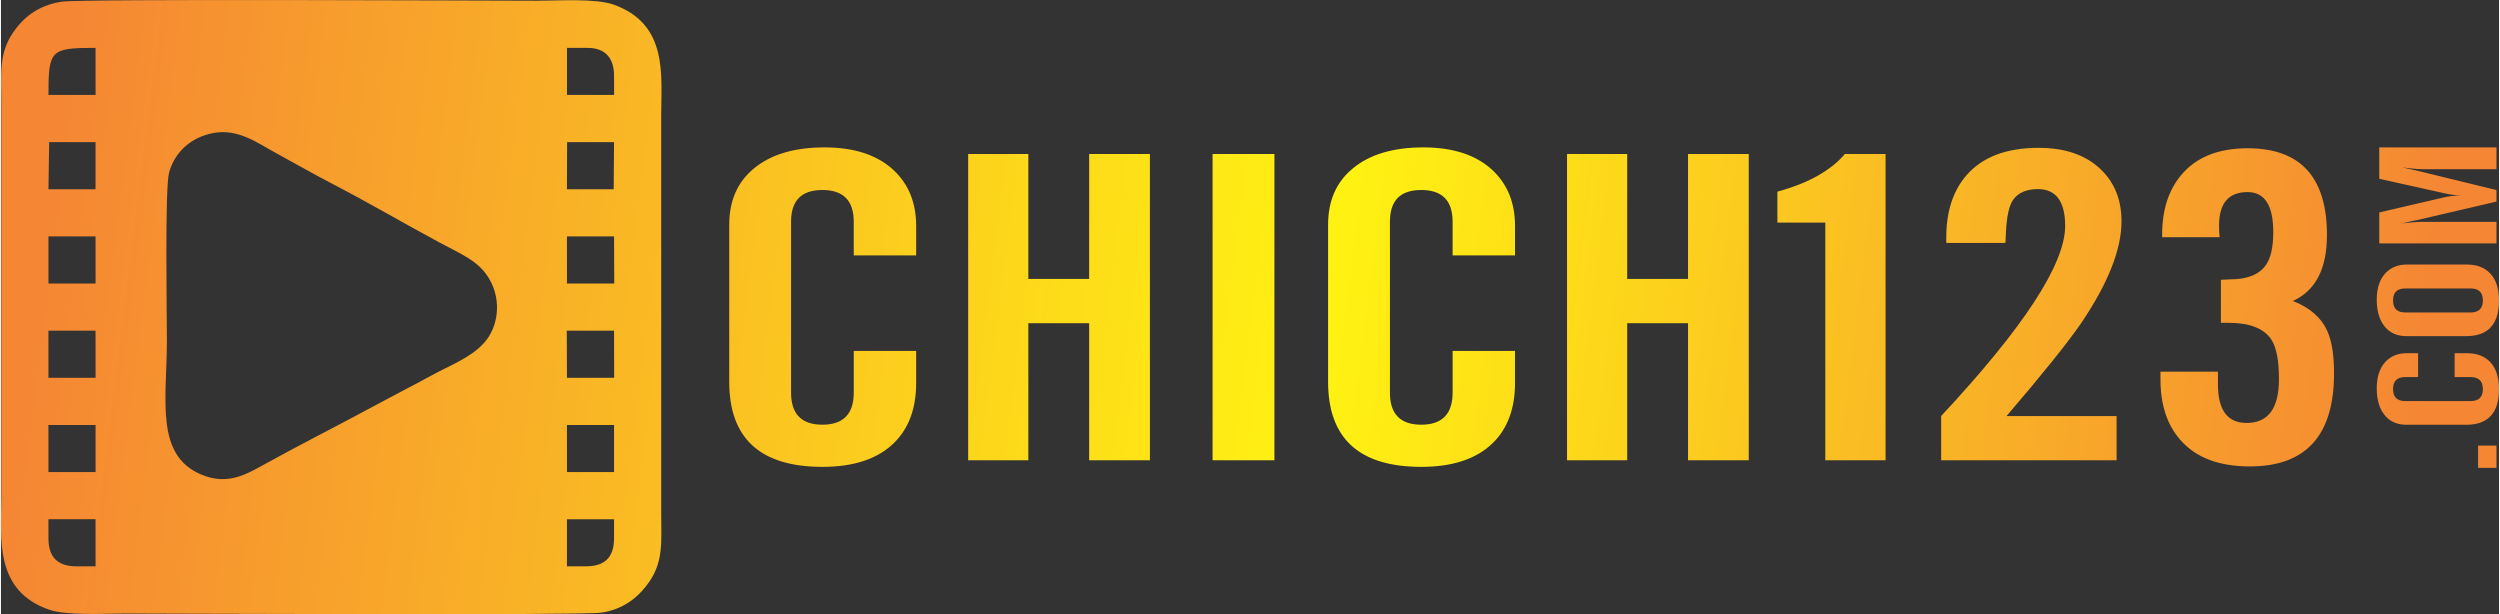 <?xml version="1.0" encoding="UTF-8"?>
<!DOCTYPE svg PUBLIC "-//W3C//DTD SVG 1.1//EN" "http://www.w3.org/Graphics/SVG/1.1/DTD/svg11.dtd">
<!-- Creator: CorelDRAW 2017 -->
<svg xmlns="http://www.w3.org/2000/svg" xml:space="preserve" width="2.426in" height="0.596in" version="1.1" style="shape-rendering:geometricPrecision; text-rendering:geometricPrecision; image-rendering:optimizeQuality; fill-rule:evenodd; clip-rule:evenodd"
viewBox="0 0 1656.75 407.33"
 xmlns:xlink="http://www.w3.org/1999/xlink">
 <rect x="0" y="0" width="1656.75" height="407.33" fill="#333333" stroke="none"/>
 <defs>
  <style type="text/css">
   <![CDATA[
    .fil0 {fill:url(#id0)}
   ]]>
  </style>
  <linearGradient id="id0" gradientUnits="userSpaceOnUse" x1="35.59" y1="67.31" x2="1606.84" y2="266">
   <stop offset="0" style="stop-opacity:1; stop-color:#F58634"/>
   <stop offset="0.541" style="stop-opacity:1; stop-color:#FFF212"/>
   <stop offset="1" style="stop-opacity:1; stop-color:#F58634"/>
  </linearGradient>
 </defs>
 <g id="Layer_x0020_1">
  <path class="fil0" d="M31.5 62.98l31.25 0 -0.02 -31.23c-29.9,0 -31.23,1.33 -31.23,31.23zm343.87 312.61l12.68 0c12.49,0 18.56,-6.06 18.56,-18.54l0 -12.69 -31.25 0 0.01 31.23zm-343.87 -18.54c0,12.49 6.08,18.54 18.55,18.54l12.7 0 -0.02 -31.23 -31.25 0 0.01 12.69zm343.87 -294.07l31.28 0 -0.04 -12.68c0,-11.75 -5.75,-18.55 -17.57,-18.55l-13.66 0 0 31.23zm-343.87 62.52l31.23 0 0 -31.23 -30.76 0 -0.47 31.23zm343.87 0l31 0 0.23 -31.23 -31.13 0 -0.11 31.23zm-343.87 62.53l31.25 0 -0.02 -31.24 -31.23 0 0 31.24zm0 125.04l31.25 0 -0.02 -31.23 -31.25 0 0.01 31.23zm0 -62.52l31.25 0 -0.02 -31.23 -31.25 0 0.01 31.23zm343.87 62.52l31.25 0 -0.01 -31.23 -31.25 0 0.01 31.23zm0 -125.04l31.37 0 -0.13 -31.24 -31.25 0 0.01 31.24zm0 62.52l31.31 0 -0.07 -31.23 -31.37 0 0.13 31.23zm-234.13 -162.4c-14.95,2.65 -25.79,12.39 -29.7,26.15 -2.9,10.22 -1.49,94.16 -1.49,111.45 0,38.95 -8.14,76.02 22.83,89 17.57,7.35 29.9,-0.19 42.73,-7.28 24.23,-13.4 49.19,-25.9 73.73,-39.22 11.98,-6.49 23.77,-12.43 36.13,-19.2 12.82,-7.01 25.96,-11.74 34.89,-21.6 9.45,-10.45 11.92,-28.12 3.47,-42.54 -7.01,-11.96 -18.8,-16.45 -32.64,-23.9 -24.56,-13.21 -47.6,-26.79 -72.24,-39.54 -12.11,-6.27 -24.07,-13.23 -36.53,-19.95 -11.59,-6.25 -24.77,-16.29 -41.19,-13.38zm-100.85 -87.06c-16.43,2.55 -25.95,11.04 -32.52,20.73 -9.33,13.75 -7.67,27.2 -7.67,45.08l0 263.77c0,26.09 -4.84,61.11 31.84,73.69 11.79,4.05 36.44,2.52 50.24,2.52 27.06,0 302.9,1.33 315.9,-0.58 16.04,-2.36 25.72,-11.59 32.01,-20.79 9.32,-13.63 7.69,-27.28 7.69,-45.07l0 -263.76c0,-26.81 4.8,-60.86 -31.83,-73.71 -11.8,-4.14 -36.41,-2.5 -50.24,-2.5 -26.92,0 -302.56,-1.36 -315.42,0.63zm1614.68 309.18l-12.21 0 0 -14.73 12.21 0 0 14.73zm-19.95 -28.57l-39.85 0c-6.06,0 -10.81,-2.08 -14.25,-6.23 -3.58,-4.27 -5.38,-10.27 -5.38,-17.97 0,-7.48 1.89,-13.29 5.69,-17.45 3.6,-3.88 8.33,-5.81 14.26,-5.81l7.47 0 0 15.84 -8.55 0c-5.38,0 -8.06,2.67 -8.06,7.95 0,5.32 2.68,7.96 8.06,7.96l43.39 0c5.42,0 8.13,-2.64 8.13,-7.96 0,-5.29 -2.72,-7.95 -8.13,-7.95l-10.59 0 0 -15.84 8.13 0c6.45,0 11.53,1.86 15.22,5.62 4.04,4.11 6.07,10.15 6.07,18.18 0,15.77 -7.21,23.66 -21.62,23.66zm2.79 -90.4l-43.39 0c-5.38,0 -8.06,2.67 -8.06,7.96 0,5.31 2.68,7.96 8.06,7.96l43.39 0c5.42,0 8.13,-2.65 8.13,-7.96 0,-5.29 -2.72,-7.96 -8.13,-7.96zm-42.64 31.62c-6.06,0 -10.81,-2.08 -14.25,-6.24 -3.58,-4.27 -5.38,-10.27 -5.38,-17.96 0,-7.49 1.89,-13.3 5.69,-17.45 3.6,-3.88 8.33,-5.81 14.26,-5.81l39.85 0c6.45,0 11.53,1.86 15.22,5.62 4.04,4.1 6.07,10.15 6.07,18.18 0,15.77 -7.21,23.66 -21.62,23.66l-39.85 0zm59.8 -61.48l-77.76 0 0 -20.54 43.06 -10.03c3.56,-0.83 7.45,-1.26 11.67,-1.26 -3.38,0 -7.23,-0.47 -11.57,-1.44l-43.17 -9.61 0 -20.82 77.76 0 0 14.45 -49.1 0c-2.86,0 -7.38,-0.38 -13.55,-1.18 0.11,0 1.54,0.31 4.29,0.9 2.22,0.47 4.46,0.97 6.72,1.53l51.63 12.59 0 7.67 -51.67 12.04c-2.59,0.47 -6.24,1.28 -10.97,2.43 5.69,-0.71 10.22,-1.04 13.55,-1.04l49.1 0 0 14.31zm-1172.07 91.68l0 -104.11c0,-15.83 5.42,-28.25 16.28,-37.21 11.16,-9.35 26.83,-14.05 46.94,-14.05 19.55,0 34.73,4.94 45.58,14.87 10.11,9.4 15.17,21.77 15.17,37.26l0 19.52 -41.39 0 0 -22.35c0,-14.05 -6.97,-21.05 -20.79,-21.05 -13.88,0 -20.78,7 -20.78,21.05l0 113.37c0,14.15 6.91,21.24 20.78,21.24 13.82,0 20.79,-7.09 20.79,-21.24l0 -27.67 41.39 0 0 21.24c0,16.83 -4.87,30.12 -14.68,39.75 -10.73,10.55 -26.52,15.88 -47.5,15.88 -41.2,0 -61.8,-18.85 -61.8,-56.5zm158.46 -151.01l39.91 0 0 82.87 40.34 0 0 -82.87 40.28 0 0 203.14 -40.28 0 0 -90.92 -40.34 0 0 90.92 -39.91 0 0 -203.14zm162.1 203.14l0 -203.14 41.01 0 0 203.14 -41.01 0zm76.61 -52.13l0 -104.11c0,-15.83 5.42,-28.25 16.28,-37.21 11.16,-9.35 26.83,-14.05 46.94,-14.05 19.55,0 34.72,4.94 45.58,14.87 10.11,9.4 15.17,21.77 15.17,37.26l0 19.52 -41.39 0 0 -22.35c0,-14.05 -6.97,-21.05 -20.79,-21.05 -13.88,0 -20.79,7 -20.79,21.05l0 113.37c0,14.15 6.91,21.24 20.79,21.24 13.81,0 20.79,-7.09 20.79,-21.24l0 -27.67 41.39 0 0 21.24c0,16.83 -4.88,30.12 -14.68,39.75 -10.73,10.55 -26.53,15.88 -47.5,15.88 -41.2,0 -61.8,-18.85 -61.8,-56.5zm158.46 -151.01l39.91 0 0 82.87 40.34 0 0 -82.87 40.28 0 0 203.14 -40.28 0 0 -90.92 -40.34 0 0 90.92 -39.91 0 0 -203.14zm139.52 45.51l0 -20.53c20.36,-5.51 35.28,-13.86 44.78,-24.98l26.96 0 0 203.14 -39.97 0 0 -157.63 -31.77 0zm108.62 157.63l0 -29.35c54.77,-58.75 82.22,-100.76 82.22,-126.03 0,-16.31 -6.05,-24.46 -18.08,-24.46 -7.58,0 -13.07,2.4 -16.47,7.15 -2.65,3.93 -4.19,10.94 -4.69,20.96l-0.37 7.58 -39.22 0 0 -3.79c0,-17.22 4.56,-30.98 13.57,-41.29 10.61,-11.99 26.46,-17.98 47.55,-17.98 17.7,0 31.46,4.75 41.39,14.34 9.13,8.78 13.7,20.24 13.7,34.39 0,18.75 -9.01,41.43 -27.08,68 -8.82,12.75 -25.17,33.14 -49.16,61.15l72.97 0 0 29.35 -116.33 0zm145.44 -58.74l38.12 0 0 8.44c0,17.07 6.35,25.56 19,25.56 14.31,0 21.46,-9.69 21.46,-29.06 0,-12.28 -1.67,-21.05 -5.06,-26.28 -4.94,-7.38 -14.37,-11.08 -28.38,-11.08l-5.06 0 0 -28.53c0.74,0 1.79,-0.05 3.09,-0.14 1.36,-0.1 2.34,-0.15 3.08,-0.15 11.35,0 19.25,-3.17 23.68,-9.54 3.27,-4.7 4.88,-11.94 4.88,-21.77 0,-17.69 -5.67,-26.57 -17.02,-26.57 -12.65,0 -18.94,7.39 -18.94,22.21 0,3.07 0.13,5.66 0.37,7.72l-38.12 0 0 -1.68c0,-16.21 4.14,-29.3 12.46,-39.33 9.87,-11.99 24.61,-17.98 44.23,-17.98 35.1,0 52.62,19.18 52.62,57.59 0,22.3 -7.53,36.83 -22.58,43.69 11.17,4.32 18.88,11.03 22.95,20.24 2.89,6.52 4.32,15.82 4.32,27.81 0,41.1 -18.63,61.67 -55.82,61.67 -20.48,0 -35.84,-5.85 -46.08,-17.55 -8.82,-10.02 -13.2,-23.4 -13.2,-40.04l0 -5.23z"/>
 </g>
</svg>
